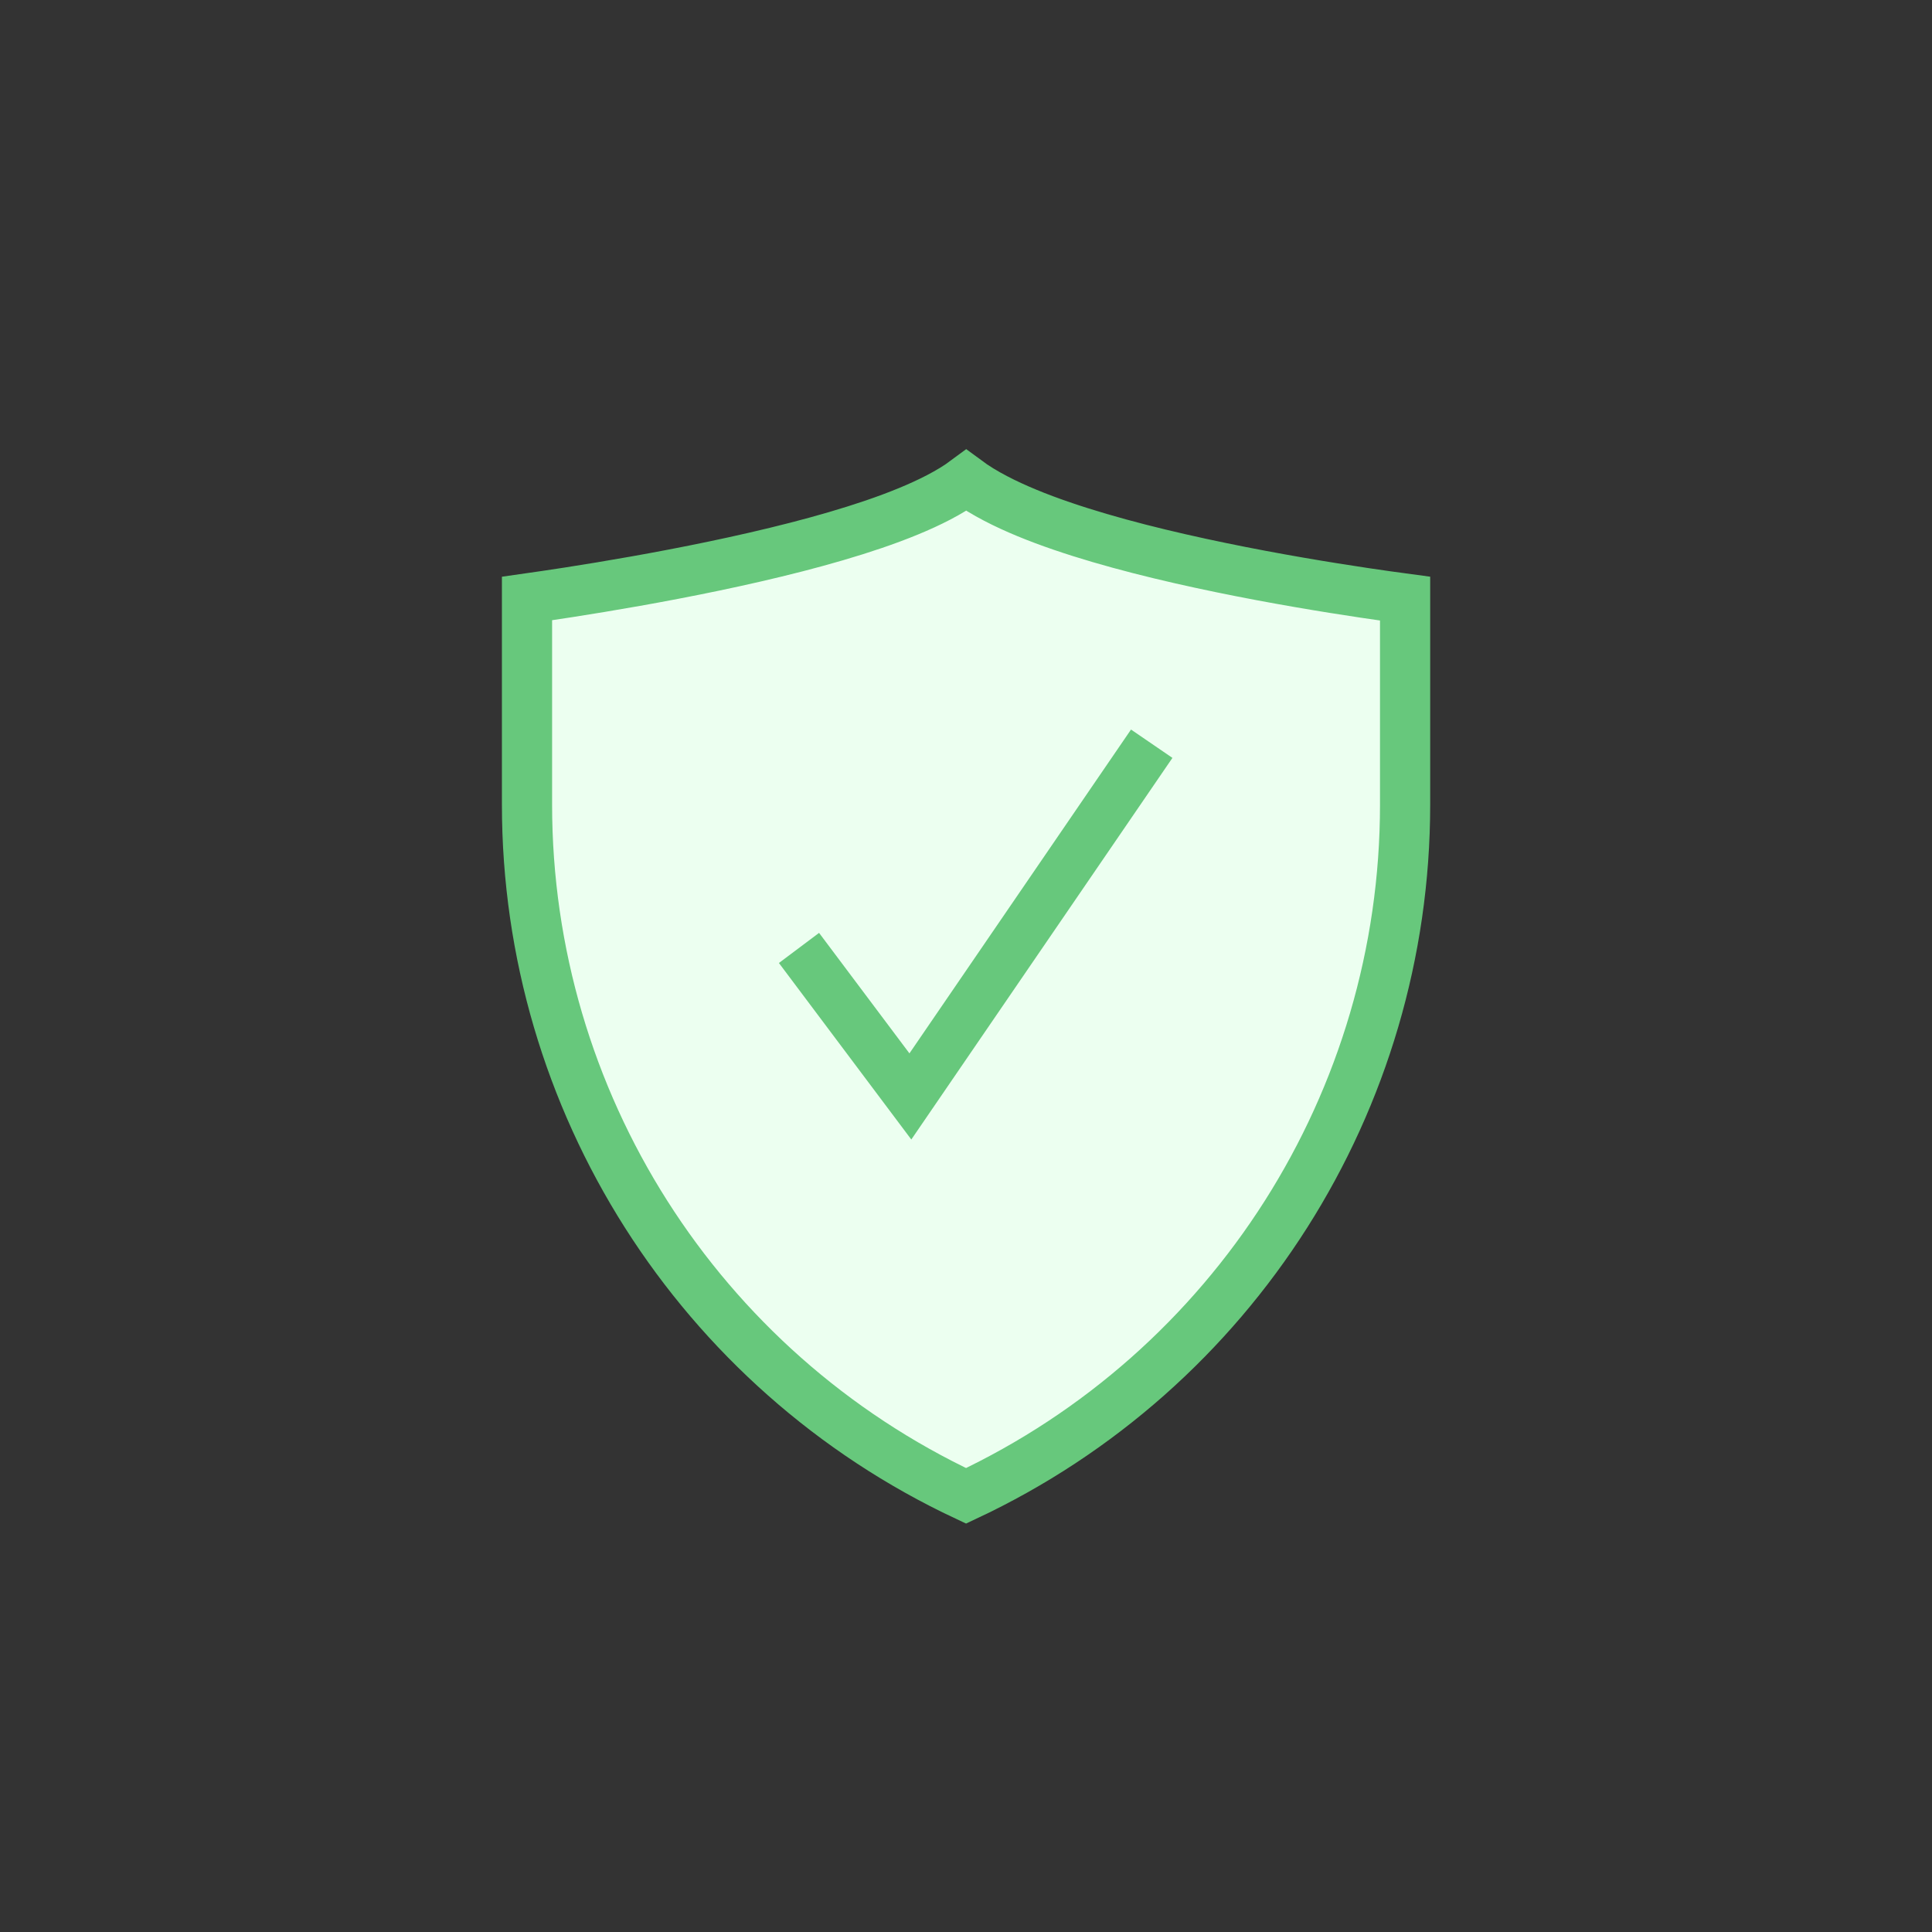 <svg width="77" height="77" viewBox="0 0 77 77" fill="none" xmlns="http://www.w3.org/2000/svg">
<rect x="0" y="0" width="77" height="77" fill="#333333" stroke="none"/>
<path d="M56 32.074C56 43.883 49.168 54.611 38.502 59.617C27.835 54.611 21.004 43.883 21.004 32.073V23.853C21.433 23.792 22.003 23.709 22.676 23.605C24.215 23.365 26.297 23.013 28.466 22.559C30.631 22.107 32.906 21.549 34.82 20.896C35.776 20.57 36.664 20.212 37.411 19.822C37.802 19.618 38.177 19.394 38.51 19.146C38.866 19.41 39.266 19.651 39.688 19.87C40.456 20.271 41.357 20.636 42.322 20.966C44.253 21.628 46.519 22.18 48.664 22.622C50.813 23.066 52.866 23.403 54.38 23.629C55.03 23.726 55.581 23.803 56 23.859V32.074Z" fill="#ECFFF0" stroke="#67C87C" stroke-width="2"/>
<path d="M31.844 37.78L36.283 43.699L45.902 29.641" stroke="#67C87C" stroke-width="2"/>
</svg>
